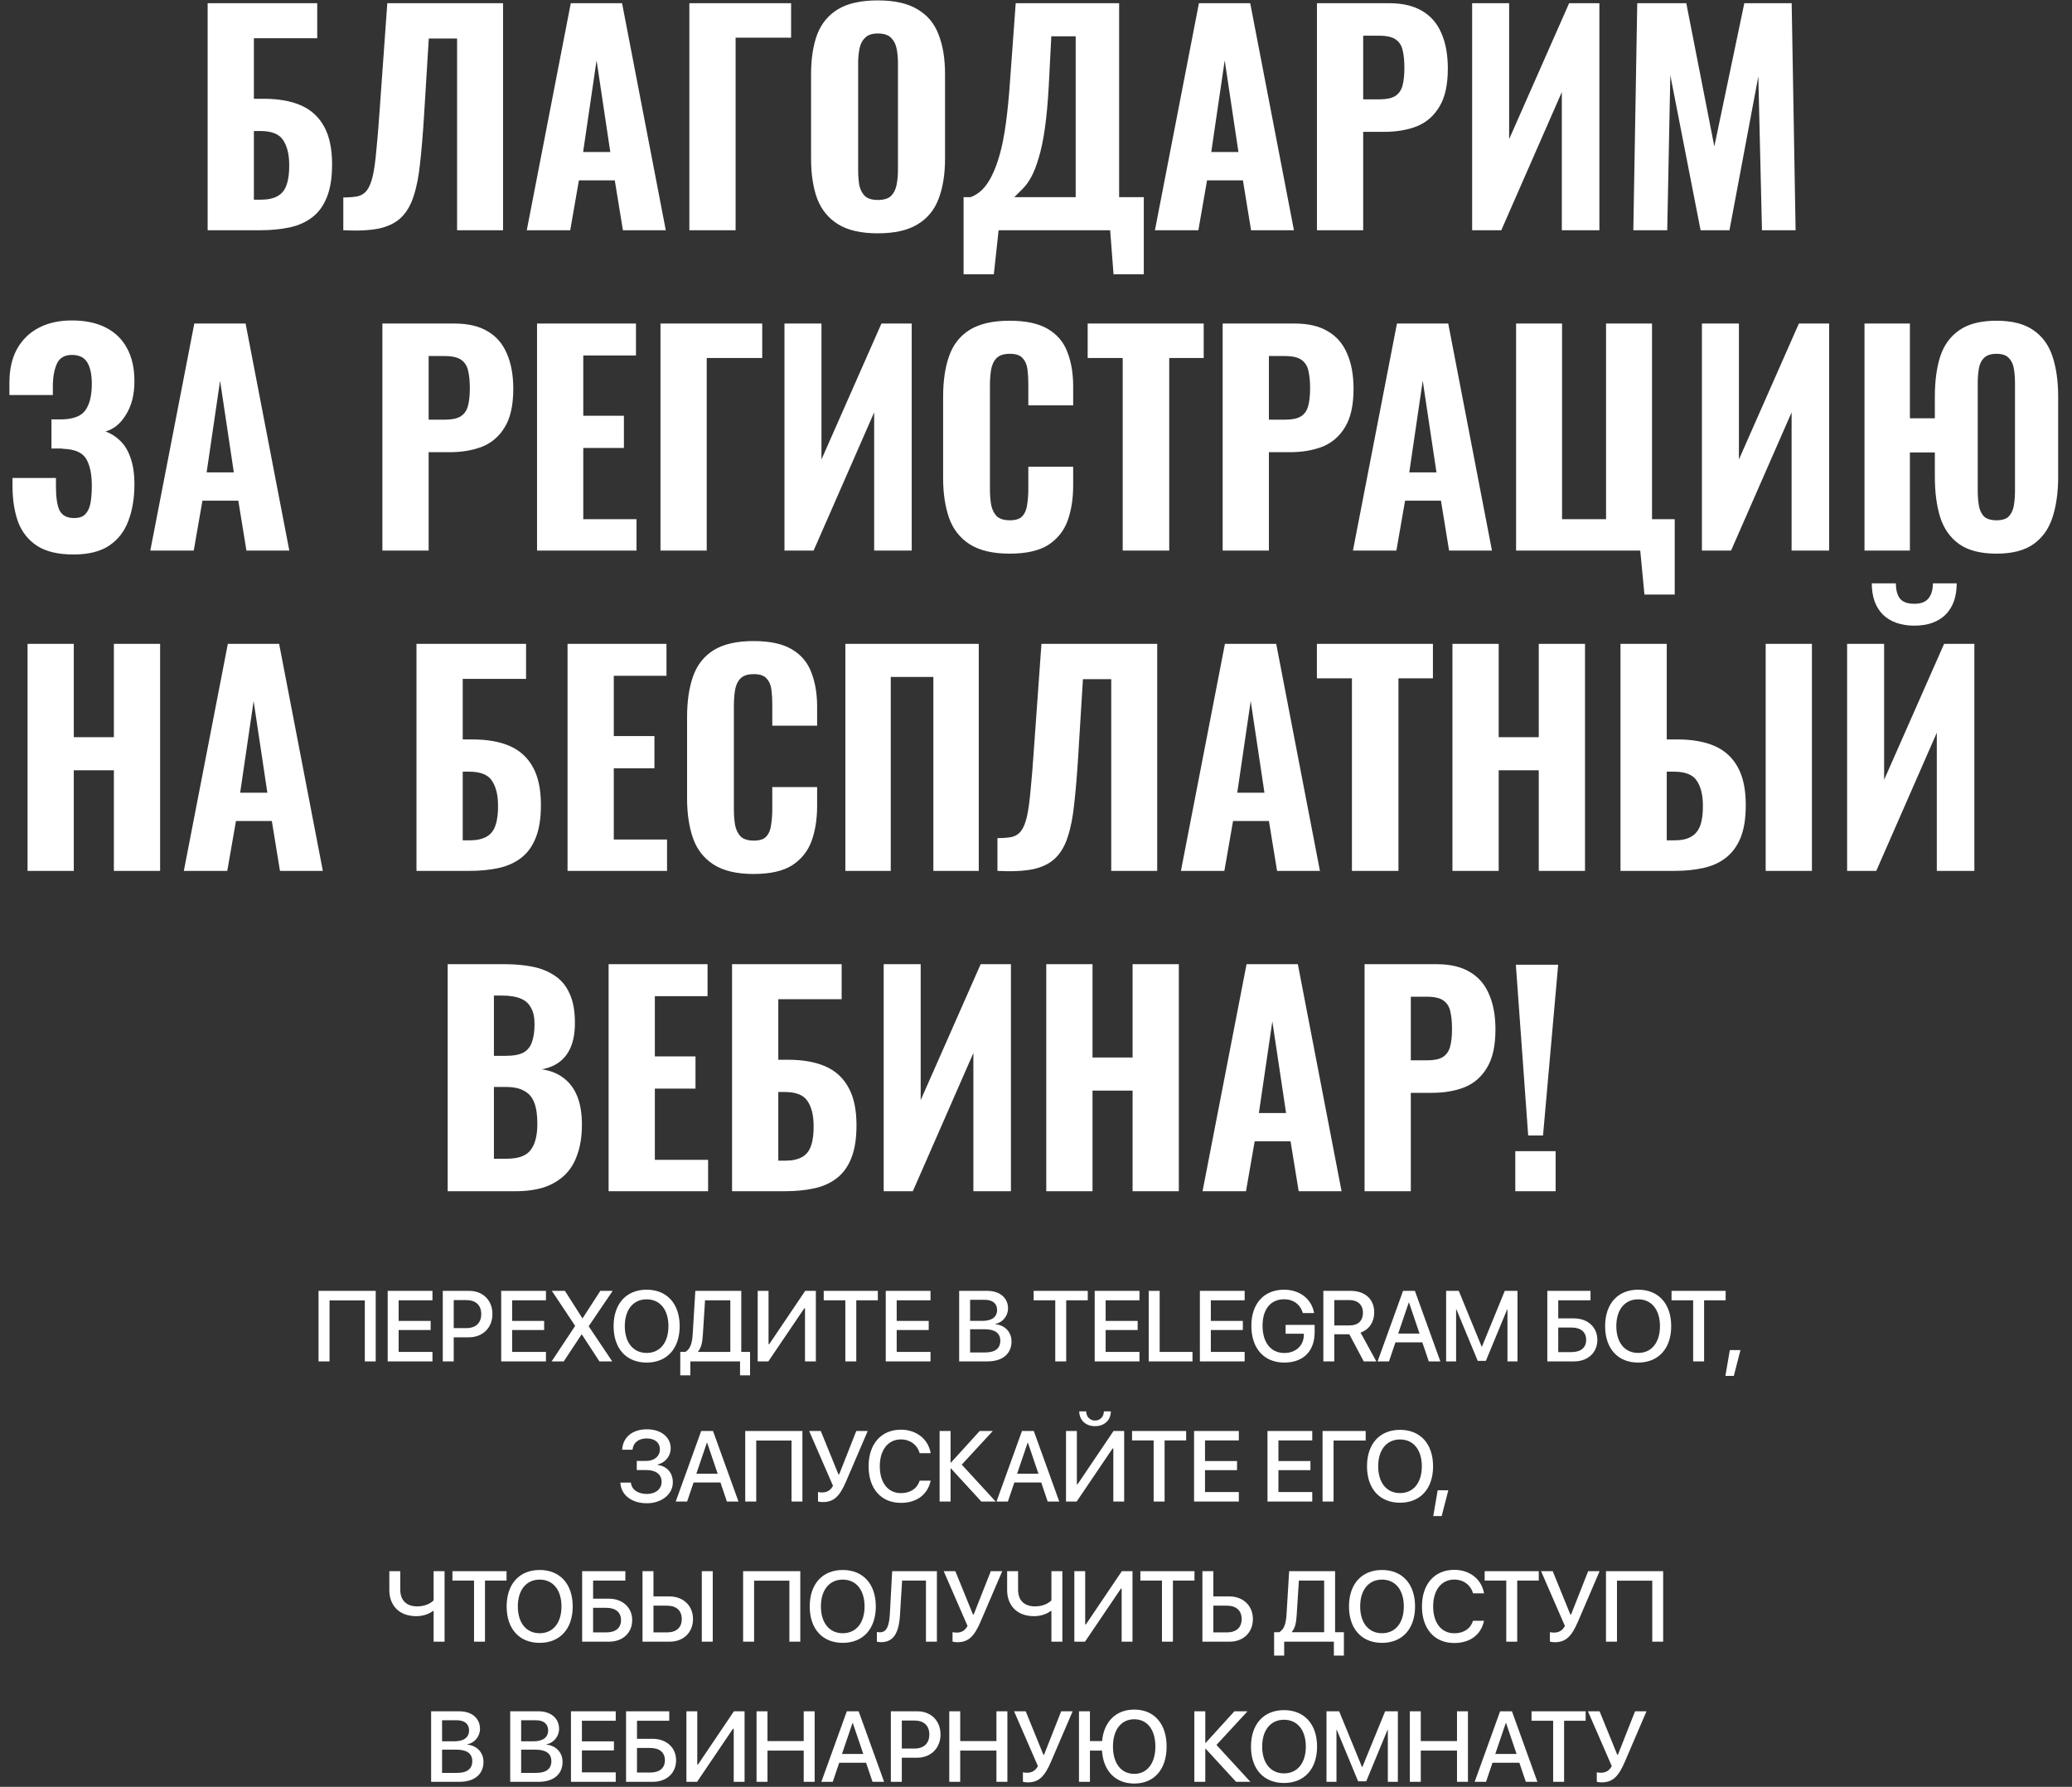 <?xml version="1.0" encoding="UTF-8"?> <svg xmlns="http://www.w3.org/2000/svg" width="414" height="357" viewBox="0 0 414 357" fill="none"><rect x="0" y="0" width="414" height="357" fill="#333333" stroke="none"/><path d="M41.489 46V0.64H63.385V7.64H50.729V19.736H52.689C55.676 19.736 58.177 20.184 60.193 21.08C62.209 21.976 63.74 23.395 64.785 25.336C65.83 27.24 66.353 29.741 66.353 32.84C66.353 35.528 65.998 37.731 65.289 39.448C64.617 41.128 63.646 42.453 62.377 43.424C61.108 44.395 59.596 45.067 57.841 45.44C56.086 45.813 54.164 46 52.073 46H41.489ZM50.729 39.896H52.129C53.51 39.896 54.63 39.653 55.489 39.168C56.348 38.683 56.945 37.917 57.281 36.872C57.654 35.789 57.822 34.389 57.785 32.672C57.748 30.693 57.337 29.125 56.553 27.968C55.769 26.773 54.257 26.176 52.017 26.176H50.729V39.896ZM68.594 46V39.448C69.751 39.448 70.703 39.373 71.45 39.224C72.234 39.037 72.85 38.645 73.298 38.048C73.783 37.413 74.175 36.461 74.474 35.192C74.772 33.885 75.015 32.149 75.202 29.984C75.426 27.819 75.65 25.075 75.874 21.752L77.386 0.64H100.514V46H91.33V7.696H85.674L84.722 23.208C84.498 26.792 84.237 29.909 83.938 32.56C83.677 35.173 83.247 37.376 82.65 39.168C82.09 40.96 81.25 42.397 80.13 43.48C79.047 44.525 77.573 45.253 75.706 45.664C73.839 46.037 71.469 46.149 68.594 46ZM105.254 46L114.046 0.64H124.294L133.03 46H124.462L122.838 36.032H115.67L113.934 46H105.254ZM116.51 30.376H121.942L119.198 12.064L116.51 30.376ZM137.739 46V0.64H158.067V7.528H146.979V46H137.739ZM175.385 46.616C172.062 46.616 169.43 46.019 167.489 44.824C165.547 43.629 164.147 41.931 163.289 39.728C162.467 37.488 162.057 34.819 162.057 31.72V14.808C162.057 11.709 162.467 9.059 163.289 6.856C164.147 4.653 165.547 2.973 167.489 1.816C169.43 0.659 172.062 0.08 175.385 0.08C178.745 0.08 181.395 0.677 183.337 1.872C185.315 3.029 186.715 4.709 187.537 6.912C188.395 9.077 188.825 11.709 188.825 14.808V31.72C188.825 34.819 188.395 37.488 187.537 39.728C186.715 41.931 185.315 43.629 183.337 44.824C181.395 46.019 178.745 46.616 175.385 46.616ZM175.385 39.952C176.579 39.952 177.457 39.691 178.017 39.168C178.577 38.608 178.95 37.88 179.137 36.984C179.323 36.051 179.417 35.061 179.417 34.016V12.568C179.417 11.523 179.323 10.552 179.137 9.656C178.95 8.76 178.577 8.051 178.017 7.528C177.457 6.968 176.579 6.688 175.385 6.688C174.264 6.688 173.425 6.968 172.865 7.528C172.305 8.051 171.931 8.76 171.745 9.656C171.558 10.552 171.465 11.523 171.465 12.568V34.016C171.465 35.061 171.539 36.051 171.689 36.984C171.875 37.88 172.249 38.608 172.809 39.168C173.369 39.691 174.227 39.952 175.385 39.952ZM192.53 54.792V39.392H193.93C194.751 39.093 195.517 38.608 196.226 37.936C196.935 37.227 197.57 36.312 198.13 35.192C198.727 34.035 199.269 32.597 199.754 30.88C200.239 29.163 200.65 27.072 200.986 24.608C201.322 22.144 201.602 19.269 201.826 15.984L202.946 0.64H223.61V39.392H228.538V54.792H222.49L221.818 46H199.53L198.578 54.792H192.53ZM202.666 39.392H214.93V7.248H210.058L209.554 17.104C209.367 20.464 209.106 23.32 208.77 25.672C208.434 28.024 208.023 29.984 207.538 31.552C207.09 33.083 206.605 34.333 206.082 35.304C205.559 36.275 204.999 37.059 204.402 37.656C203.805 38.253 203.226 38.832 202.666 39.392ZM230.762 46L239.554 0.64H249.802L258.538 46H249.97L248.346 36.032H241.178L239.442 46H230.762ZM242.018 30.376H247.45L244.706 12.064L242.018 30.376ZM263.135 46V0.64H277.527C280.252 0.64 282.473 1.163 284.191 2.208C285.908 3.216 287.177 4.691 287.999 6.632C288.857 8.573 289.287 10.925 289.287 13.688C289.287 16.936 288.727 19.475 287.607 21.304C286.524 23.133 285.031 24.44 283.127 25.224C281.223 25.971 279.039 26.344 276.575 26.344H272.375V46H263.135ZM272.375 19.848H275.623C276.967 19.848 277.993 19.643 278.703 19.232C279.449 18.784 279.953 18.093 280.215 17.16C280.476 16.227 280.607 15.032 280.607 13.576C280.607 12.195 280.495 11.037 280.271 10.104C280.084 9.171 279.636 8.443 278.927 7.92C278.217 7.397 277.097 7.136 275.567 7.136H272.375V19.848ZM294.145 46V0.64H301.537V27.8L313.521 0.64H319.569V46H312.065V18.392L299.969 46H294.145ZM326.35 46L327.134 0.64H336.934L342.534 29.256L348.526 0.64H357.99L358.774 46H352.054L351.326 15.256L345.558 46H339.79L333.742 15.032L333.126 46H326.35ZM14.65 110.784C11.663 110.784 9.274 110.224 7.482 109.104C5.69 107.947 4.402 106.341 3.618 104.288C2.871 102.197 2.498 99.808 2.498 97.12V95.496H11.178C11.178 95.608 11.178 95.851 11.178 96.224C11.178 96.56 11.178 96.877 11.178 97.176C11.178 99.379 11.421 100.984 11.906 101.992C12.428 103 13.399 103.504 14.818 103.504C15.789 103.504 16.517 103.261 17.002 102.776C17.524 102.253 17.879 101.525 18.066 100.592C18.253 99.621 18.346 98.427 18.346 97.008C18.346 94.731 17.973 92.957 17.226 91.688C16.479 90.419 14.948 89.747 12.634 89.672C12.597 89.635 12.428 89.616 12.13 89.616C11.868 89.616 11.57 89.616 11.234 89.616C10.898 89.616 10.581 89.616 10.282 89.616V83.792C10.543 83.792 10.786 83.792 11.01 83.792C11.271 83.792 11.514 83.792 11.738 83.792C11.999 83.792 12.242 83.792 12.466 83.792C14.78 83.717 16.33 83.083 17.114 81.888C17.935 80.693 18.346 78.957 18.346 76.68C18.346 74.851 18.047 73.432 17.45 72.424C16.852 71.416 15.826 70.912 14.37 70.912C12.989 70.912 12.018 71.435 11.458 72.48C10.935 73.525 10.636 74.907 10.562 76.624C10.562 76.736 10.562 77.035 10.562 77.52C10.562 78.005 10.562 78.472 10.562 78.92H1.882V76.456C1.882 73.805 2.386 71.565 3.394 69.736C4.439 67.869 5.895 66.451 7.762 65.48C9.629 64.509 11.831 64.024 14.37 64.024C17.02 64.024 19.261 64.491 21.09 65.424C22.956 66.357 24.375 67.72 25.346 69.512C26.354 71.304 26.858 73.525 26.858 76.176C26.858 78.827 26.298 81.048 25.178 82.84C24.095 84.632 22.733 85.752 21.09 86.2C22.21 86.611 23.199 87.245 24.058 88.104C24.916 88.925 25.588 90.045 26.074 91.464C26.596 92.883 26.858 94.656 26.858 96.784C26.858 99.547 26.447 101.992 25.626 104.12C24.842 106.211 23.554 107.853 21.762 109.048C20.007 110.205 17.637 110.784 14.65 110.784ZM30.032 110L38.824 64.64H49.072L57.807 110H49.239L47.615 100.032H40.447L38.712 110H30.032ZM41.288 94.376H46.719L43.975 76.064L41.288 94.376ZM76.404 110V64.64H90.796C93.522 64.64 95.743 65.163 97.46 66.208C99.178 67.216 100.447 68.691 101.268 70.632C102.127 72.573 102.556 74.925 102.556 77.688C102.556 80.936 101.996 83.475 100.876 85.304C99.794 87.133 98.3 88.44 96.396 89.224C94.492 89.971 92.308 90.344 89.844 90.344H85.644V110H76.404ZM85.644 83.848H88.892C90.236 83.848 91.263 83.643 91.972 83.232C92.719 82.784 93.223 82.093 93.484 81.16C93.746 80.227 93.876 79.032 93.876 77.576C93.876 76.195 93.764 75.037 93.54 74.104C93.354 73.171 92.906 72.443 92.196 71.92C91.487 71.397 90.367 71.136 88.836 71.136H85.644V83.848ZM107.303 110V64.64H127.071V71.024H116.543V83.064H124.663V89.504H116.543V103.728H127.183V110H107.303ZM131.969 110V64.64H152.297V71.528H141.209V110H131.969ZM156.743 110V64.64H164.135V91.8L176.119 64.64H182.167V110H174.663V82.392L162.567 110H156.743ZM201.715 110.616C198.355 110.616 195.686 109.981 193.707 108.712C191.766 107.443 190.403 105.688 189.619 103.448C188.835 101.171 188.443 98.539 188.443 95.552V79.256C188.443 76.12 188.835 73.432 189.619 71.192C190.403 68.915 191.766 67.16 193.707 65.928C195.686 64.696 198.355 64.08 201.715 64.08C204.963 64.08 207.502 64.621 209.331 65.704C211.198 66.787 212.505 68.317 213.251 70.296C214.035 72.275 214.427 74.571 214.427 77.184V80.992H205.467V76.736C205.467 75.691 205.411 74.72 205.299 73.824C205.187 72.891 204.87 72.144 204.347 71.584C203.862 70.987 203.003 70.688 201.771 70.688C200.539 70.688 199.643 70.987 199.083 71.584C198.523 72.181 198.169 72.965 198.019 73.936C197.87 74.869 197.795 75.915 197.795 77.072V97.68C197.795 98.949 197.889 100.069 198.075 101.04C198.299 101.973 198.691 102.701 199.251 103.224C199.849 103.709 200.689 103.952 201.771 103.952C202.966 103.952 203.806 103.672 204.291 103.112C204.814 102.515 205.131 101.731 205.243 100.76C205.393 99.789 205.467 98.763 205.467 97.68V93.256H214.427V97.008C214.427 99.659 214.054 102.011 213.307 104.064C212.561 106.08 211.273 107.685 209.443 108.88C207.614 110.037 205.038 110.616 201.715 110.616ZM224.324 110V71.528H217.324V64.64H240.508V71.528H233.62V110H224.324ZM244.295 110V64.64H258.687C261.412 64.64 263.634 65.163 265.351 66.208C267.068 67.216 268.338 68.691 269.159 70.632C270.018 72.573 270.447 74.925 270.447 77.688C270.447 80.936 269.887 83.475 268.767 85.304C267.684 87.133 266.191 88.44 264.287 89.224C262.383 89.971 260.199 90.344 257.735 90.344H253.535V110H244.295ZM253.535 83.848H256.783C258.127 83.848 259.154 83.643 259.863 83.232C260.61 82.784 261.114 82.093 261.375 81.16C261.636 80.227 261.767 79.032 261.767 77.576C261.767 76.195 261.655 75.037 261.431 74.104C261.244 73.171 260.796 72.443 260.087 71.92C259.378 71.397 258.258 71.136 256.727 71.136H253.535V83.848ZM270.328 110L279.12 64.64H289.368L298.104 110H289.536L287.912 100.032H280.744L279.008 110H270.328ZM281.584 94.376H287.016L284.272 76.064L281.584 94.376ZM328.573 118.792L327.733 110H302.925V64.64H312.109V103.728H320.901V64.64H330.085V103.728H334.621V118.792H328.573ZM340.055 110V64.64H347.447V91.8L359.431 64.64H365.479V110H357.975V82.392L345.879 110H340.055ZM398.916 110.616C395.742 110.616 393.26 109.981 391.468 108.712C389.676 107.443 388.406 105.651 387.66 103.336C386.95 101.021 386.596 98.333 386.596 95.272V90.4H381.612V110H372.54V64.64H381.612V83.568H386.596V79.256C386.596 76.157 386.95 73.488 387.66 71.248C388.406 68.971 389.676 67.216 391.468 65.984C393.26 64.715 395.742 64.08 398.916 64.08C402.052 64.08 404.516 64.715 406.308 65.984C408.1 67.216 409.369 68.971 410.116 71.248C410.862 73.525 411.236 76.195 411.236 79.256V95.272C411.236 98.333 410.862 101.021 410.116 103.336C409.369 105.651 408.1 107.443 406.308 108.712C404.516 109.981 402.052 110.616 398.916 110.616ZM398.916 103.952C400.036 103.952 400.857 103.691 401.38 103.168C401.902 102.608 402.238 101.88 402.388 100.984C402.537 100.051 402.612 99.061 402.612 98.016V76.568C402.612 75.523 402.537 74.552 402.388 73.656C402.238 72.76 401.902 72.051 401.38 71.528C400.857 70.968 400.036 70.688 398.916 70.688C397.796 70.688 396.956 70.968 396.396 71.528C395.873 72.051 395.537 72.76 395.388 73.656C395.238 74.552 395.164 75.523 395.164 76.568V98.016C395.164 99.061 395.238 100.051 395.388 100.984C395.537 101.88 395.873 102.608 396.396 103.168C396.956 103.691 397.796 103.952 398.916 103.952ZM5.505 174V128.64H14.745V147.288H22.753V128.64H31.993V174H22.753V153.896H14.745V174H5.505ZM36.731 174L45.523 128.64H55.771L64.507 174H55.939L54.315 164.032H47.147L45.411 174H36.731ZM47.987 158.376H53.419L50.675 140.064L47.987 158.376ZM83.216 174V128.64H105.112V135.64H92.456V147.736H94.415C97.402 147.736 99.903 148.184 101.92 149.08C103.936 149.976 105.466 151.395 106.512 153.336C107.557 155.24 108.08 157.741 108.08 160.84C108.08 163.528 107.725 165.731 107.016 167.448C106.344 169.128 105.373 170.453 104.104 171.424C102.834 172.395 101.322 173.067 99.567 173.44C97.813 173.813 95.89 174 93.799 174H83.216ZM92.456 167.896H93.856C95.237 167.896 96.357 167.653 97.216 167.168C98.074 166.683 98.671 165.917 99.007 164.872C99.381 163.789 99.549 162.389 99.511 160.672C99.474 158.693 99.064 157.125 98.279 155.968C97.496 154.773 95.984 154.176 93.743 154.176H92.456V167.896ZM113.4 174V128.64H133.168V135.024H122.64V147.064H130.76V153.504H122.64V167.728H133.28V174H113.4ZM150.555 174.616C147.195 174.616 144.526 173.981 142.547 172.712C140.606 171.443 139.243 169.688 138.459 167.448C137.675 165.171 137.283 162.539 137.283 159.552V143.256C137.283 140.12 137.675 137.432 138.459 135.192C139.243 132.915 140.606 131.16 142.547 129.928C144.526 128.696 147.195 128.08 150.555 128.08C153.803 128.08 156.342 128.621 158.171 129.704C160.038 130.787 161.344 132.317 162.091 134.296C162.875 136.275 163.267 138.571 163.267 141.184V144.992H154.307V140.736C154.307 139.691 154.251 138.72 154.139 137.824C154.027 136.891 153.71 136.144 153.187 135.584C152.702 134.987 151.843 134.688 150.611 134.688C149.379 134.688 148.483 134.987 147.923 135.584C147.363 136.181 147.008 136.965 146.859 137.936C146.71 138.869 146.635 139.915 146.635 141.072V161.68C146.635 162.949 146.728 164.069 146.915 165.04C147.139 165.973 147.531 166.701 148.091 167.224C148.688 167.709 149.528 167.952 150.611 167.952C151.806 167.952 152.646 167.672 153.131 167.112C153.654 166.515 153.971 165.731 154.083 164.76C154.232 163.789 154.307 162.763 154.307 161.68V157.256H163.267V161.008C163.267 163.659 162.894 166.011 162.147 168.064C161.4 170.08 160.112 171.685 158.283 172.88C156.454 174.037 153.878 174.616 150.555 174.616ZM168.908 174V128.64H195.564V174H186.492V135.248H177.98V174H168.908ZM199.297 174V167.448C200.454 167.448 201.406 167.373 202.153 167.224C202.937 167.037 203.553 166.645 204.001 166.048C204.486 165.413 204.878 164.461 205.177 163.192C205.476 161.885 205.718 160.149 205.905 157.984C206.129 155.819 206.353 153.075 206.577 149.752L208.089 128.64H231.217V174H222.033V135.696H216.377L215.425 151.208C215.201 154.792 214.94 157.909 214.641 160.56C214.38 163.173 213.95 165.376 213.353 167.168C212.793 168.96 211.953 170.397 210.833 171.48C209.75 172.525 208.276 173.253 206.409 173.664C204.542 174.037 202.172 174.149 199.297 174ZM235.957 174L244.749 128.64H254.997L263.733 174H255.165L253.541 164.032H246.373L244.637 174H235.957ZM247.213 158.376H252.645L249.901 140.064L247.213 158.376ZM270.125 174V135.528H263.125V128.64H286.309V135.528H279.421V174H270.125ZM290.208 174V128.64H299.448V147.288H307.456V128.64H316.696V174H307.456V153.896H299.448V174H290.208ZM323.786 174V128.64H333.026V147.736H335.154C338.14 147.736 340.642 148.184 342.658 149.08C344.674 149.976 346.204 151.395 347.25 153.336C348.295 155.24 348.818 157.741 348.818 160.84C348.818 163.528 348.463 165.731 347.754 167.448C347.044 169.128 346.055 170.453 344.786 171.424C343.516 172.395 342.004 173.067 340.25 173.44C338.532 173.813 336.628 174 334.538 174H323.786ZM333.026 167.896H334.594C335.975 167.896 337.076 167.653 337.898 167.168C338.756 166.683 339.372 165.917 339.746 164.872C340.119 163.789 340.287 162.389 340.25 160.672C340.212 158.693 339.802 157.125 339.018 155.968C338.234 154.773 336.722 154.176 334.482 154.176H333.026V167.896ZM352.794 174V128.64H362.034V174H352.794ZM369.067 174V128.64H376.459V155.8L388.443 128.64H394.491V174H386.987V146.392L374.891 174H369.067ZM382.507 125C379.856 125 377.766 124.272 376.235 122.816C374.742 121.323 373.995 119.232 373.995 116.544H378.811C378.811 117.888 379.091 118.915 379.651 119.624C380.211 120.296 381.163 120.632 382.507 120.632C383.814 120.632 384.747 120.277 385.307 119.568C385.904 118.859 386.203 117.851 386.203 116.544H390.963C390.963 119.232 390.216 121.323 388.723 122.816C387.23 124.272 385.158 125 382.507 125ZM89.447 238V192.64H100.927C102.906 192.64 104.735 192.808 106.415 193.144C108.095 193.48 109.57 194.077 110.839 194.936C112.146 195.795 113.135 196.989 113.807 198.52C114.517 200.013 114.871 201.973 114.871 204.4C114.871 206.229 114.61 207.797 114.087 209.104C113.565 210.373 112.818 211.381 111.847 212.128C110.877 212.875 109.682 213.379 108.263 213.64C110.018 213.901 111.493 214.499 112.687 215.432C113.882 216.365 114.778 217.597 115.375 219.128C115.973 220.659 116.271 222.507 116.271 224.672C116.271 226.949 115.973 228.928 115.375 230.608C114.815 232.288 113.975 233.669 112.855 234.752C111.735 235.835 110.354 236.656 108.711 237.216C107.069 237.739 105.165 238 102.999 238H89.447ZM98.687 231.504H101.263C103.578 231.504 105.165 230.925 106.023 229.768C106.919 228.611 107.367 226.875 107.367 224.56C107.367 222.768 107.162 221.349 106.751 220.304C106.341 219.221 105.669 218.437 104.735 217.952C103.839 217.429 102.626 217.168 101.095 217.168H98.687V231.504ZM98.687 210.952H100.983C102.589 210.952 103.802 210.728 104.623 210.28C105.445 209.795 106.005 209.085 106.303 208.152C106.639 207.181 106.807 206.005 106.807 204.624C106.807 203.243 106.565 202.141 106.079 201.32C105.631 200.461 104.922 199.845 103.951 199.472C103.018 199.099 101.823 198.912 100.367 198.912H98.687V210.952ZM121.604 238V192.64H141.372V199.024H130.844V211.064H138.964V217.504H130.844V231.728H141.484V238H121.604ZM146.27 238V192.64H168.166V199.64H155.51V211.736H157.47C160.457 211.736 162.958 212.184 164.974 213.08C166.99 213.976 168.521 215.395 169.566 217.336C170.612 219.24 171.134 221.741 171.134 224.84C171.134 227.528 170.78 229.731 170.07 231.448C169.398 233.128 168.428 234.453 167.158 235.424C165.889 236.395 164.377 237.067 162.622 237.44C160.868 237.813 158.945 238 156.854 238H146.27ZM155.51 231.896H156.91C158.292 231.896 159.412 231.653 160.27 231.168C161.129 230.683 161.726 229.917 162.062 228.872C162.436 227.789 162.604 226.389 162.566 224.672C162.529 222.693 162.118 221.125 161.334 219.968C160.55 218.773 159.038 218.176 156.798 218.176H155.51V231.896ZM176.567 238V192.64H183.959V219.8L195.943 192.64H201.991V238H194.487V210.392L182.391 238H176.567ZM209.051 238V192.64H218.291V211.288H226.299V192.64H235.539V238H226.299V217.896H218.291V238H209.051ZM240.278 238L249.07 192.64H259.318L268.054 238H259.486L257.862 228.032H250.694L248.958 238H240.278ZM251.534 222.376H256.966L254.222 204.064L251.534 222.376ZM272.65 238V192.64H287.042C289.768 192.64 291.989 193.163 293.706 194.208C295.424 195.216 296.693 196.691 297.514 198.632C298.373 200.573 298.802 202.925 298.802 205.688C298.802 208.936 298.242 211.475 297.122 213.304C296.04 215.133 294.546 216.44 292.642 217.224C290.738 217.971 288.554 218.344 286.09 218.344H281.89V238H272.65ZM281.89 211.848H285.138C286.482 211.848 287.509 211.643 288.218 211.232C288.965 210.784 289.469 210.093 289.73 209.16C289.992 208.227 290.122 207.032 290.122 205.576C290.122 204.195 290.01 203.037 289.786 202.104C289.6 201.171 289.152 200.443 288.442 199.92C287.733 199.397 286.613 199.136 285.082 199.136H281.89V211.848ZM305.341 226.856L302.877 192.752H311.333L308.309 226.856H305.341ZM302.765 238V229.992H310.829V238H302.765Z" fill="white"></path><path d="M75.071 272H72.893V259.812H65.843V272H63.645V257.908H75.071V272ZM86.409 270.105V272H77.464V257.908H86.409V259.793H79.652V263.914H86.048V265.73H79.652V270.105H86.409ZM88.47 257.908H93.754C96.488 257.908 98.392 259.793 98.392 262.537C98.392 265.291 96.449 267.186 93.685 267.186H90.658V272H88.47V257.908ZM90.658 259.754V265.35H93.168C95.072 265.35 96.156 264.324 96.156 262.547C96.156 260.77 95.072 259.754 93.177 259.754H90.658ZM109.086 270.105V272H100.141V257.908H109.086V259.793H102.328V263.914H108.725V265.73H102.328V270.105H109.086ZM110.219 272L114.897 264.939V264.871L110.268 257.908H112.875L116.352 263.357H116.43L119.946 257.908H122.416L117.641 264.949V265.008L122.329 272H119.77L116.264 266.629H116.196L112.641 272H110.219ZM129.204 257.674C133.257 257.674 135.805 260.477 135.805 264.959C135.805 269.441 133.257 272.234 129.204 272.234C125.141 272.234 122.602 269.441 122.602 264.959C122.602 260.477 125.141 257.674 129.204 257.674ZM129.204 259.598C126.528 259.598 124.839 261.668 124.839 264.959C124.839 268.24 126.528 270.311 129.204 270.311C131.88 270.311 133.559 268.24 133.559 264.959C133.559 261.668 131.88 259.598 129.204 259.598ZM140.445 266.551C140.347 268.152 140.152 269.236 139.478 270.027V270.105H145.923V259.793H140.874L140.445 266.551ZM137.935 272V274.783H135.923V270.105H136.948C137.954 269.52 138.306 268.318 138.413 266.453L138.931 257.908H148.111V270.105H149.868V274.783H147.866V272H137.935ZM160.845 272V261.395H160.699L153.521 272H151.392V257.908H153.56V268.543H153.707L160.884 257.908H163.013V272H160.845ZM171.09 272H168.902V259.793H164.586V257.908H175.396V259.793H171.09V272ZM185.924 270.105V272H176.979V257.908H185.924V259.793H179.166V263.914H185.563V265.73H179.166V270.105H185.924ZM197.302 272H191.648V257.908H197.273C199.773 257.908 201.413 259.295 201.413 261.424C201.413 262.918 200.31 264.256 198.904 264.49V264.568C200.818 264.783 202.107 266.141 202.107 268.016C202.107 270.496 200.3 272 197.302 272ZM193.835 259.695V263.904H196.286C198.181 263.904 199.226 263.123 199.226 261.727C199.226 260.418 198.327 259.695 196.745 259.695H193.835ZM193.835 270.213H196.853C198.825 270.213 199.87 269.402 199.87 267.879C199.87 266.355 198.796 265.574 196.726 265.574H193.835V270.213ZM213.035 272H210.848V259.793H206.531V257.908H217.342V259.793H213.035V272ZM227.674 270.105V272H218.729V257.908H227.674V259.793H220.916V263.914H227.313V265.73H220.916V270.105H227.674ZM238.27 270.105V272H229.52V257.908H231.708V270.105H238.27ZM248.691 270.105V272H239.745V257.908H248.691V259.793H241.933V263.914H248.329V265.73H241.933V270.105H248.691ZM262.675 266.141C262.675 269.959 260.42 272.234 256.601 272.234C252.568 272.234 250.029 269.412 250.029 264.891C250.029 260.447 252.558 257.674 256.572 257.674C259.707 257.674 262.08 259.529 262.568 262.342H260.322C259.795 260.594 258.418 259.588 256.582 259.588C253.886 259.588 252.265 261.561 252.265 264.871C252.265 268.24 253.935 270.32 256.621 270.32C258.906 270.32 260.488 268.855 260.517 266.717V266.473H256.875V264.705H262.675V266.141ZM266.602 259.744V264.812H269.668C271.357 264.812 272.324 263.885 272.324 262.273C272.324 260.701 271.299 259.744 269.609 259.744H266.602ZM266.602 266.58V272H264.414V257.908H269.873C272.773 257.908 274.58 259.588 274.58 262.215C274.58 264.119 273.564 265.662 271.846 266.238L275 272H272.48L269.609 266.58H266.602ZM285.479 272L284.19 268.191H278.819L277.53 272H275.254L280.342 257.908H282.705L287.793 272H285.479ZM281.475 260.252L279.375 266.434H283.633L281.534 260.252H281.475ZM303.204 272H301.202V261.629H301.134L296.886 271.893H295.264L291.007 261.629H290.938V272H288.946V257.908H291.475L296.036 269.031H296.114L300.665 257.908H303.204V272ZM319.162 267.693C319.162 270.252 317.257 272 314.523 272H309.162V257.908H317.795V259.793H311.349V263.406H314.474C317.228 263.406 319.162 265.154 319.162 267.693ZM311.349 270.145H313.966C315.851 270.145 316.925 269.266 316.925 267.693C316.925 266.111 315.841 265.232 313.957 265.232H311.349V270.145ZM327.316 257.674C331.369 257.674 333.918 260.477 333.918 264.959C333.918 269.441 331.369 272.234 327.316 272.234C323.254 272.234 320.715 269.441 320.715 264.959C320.715 260.477 323.254 257.674 327.316 257.674ZM327.316 259.598C324.641 259.598 322.951 261.668 322.951 264.959C322.951 268.24 324.641 270.311 327.316 270.311C329.992 270.311 331.672 268.24 331.672 264.959C331.672 261.668 329.992 259.598 327.316 259.598ZM340.491 272H338.303V259.793H333.987V257.908H344.797V259.793H340.491V272ZM346.429 274.9H344.749L345.628 269.744H347.757L346.429 274.9ZM127.232 293.711V291.885H129.126C130.738 291.885 131.851 290.938 131.851 289.58C131.851 288.232 130.845 287.393 129.224 287.393C127.573 287.393 126.509 288.252 126.382 289.648H124.312C124.458 287.129 126.363 285.566 129.292 285.566C132.066 285.566 134.009 287.129 134.009 289.355C134.009 290.928 132.945 292.236 131.382 292.607V292.686C133.267 292.92 134.439 294.258 134.439 296.172C134.439 298.545 132.202 300.342 129.253 300.342C126.187 300.342 124.077 298.691 123.95 296.211H126.06C126.187 297.598 127.437 298.486 129.243 298.486C131.001 298.486 132.193 297.5 132.193 296.064C132.193 294.59 131.07 293.711 129.185 293.711H127.232ZM145.24 300L143.951 296.191H138.58L137.291 300H135.015L140.103 285.908H142.466L147.554 300H145.24ZM141.236 288.252L139.136 294.434H143.394L141.295 288.252H141.236ZM160.328 300H158.15V287.812H151.1V300H148.902V285.908H160.328V300ZM164.381 300.107C163.952 300.107 163.571 300.039 163.444 299.98V298.096C163.6 298.135 163.873 298.184 164.254 298.184C165.231 298.184 165.905 297.803 166.442 296.865L161.676 285.908H164L167.526 294.57H167.672L171.09 285.908H173.375L169.059 295.967C167.76 298.994 166.608 300.107 164.381 300.107ZM180.007 300.264C176.052 300.264 173.552 297.441 173.552 292.949C173.552 288.486 176.071 285.645 180.007 285.645C183.112 285.645 185.485 287.529 185.954 290.342H183.757C183.298 288.672 181.833 287.588 180.007 287.588C177.448 287.588 175.788 289.688 175.788 292.949C175.788 296.24 177.429 298.32 180.016 298.32C181.901 298.32 183.259 297.402 183.757 295.83H185.954C185.348 298.623 183.171 300.264 180.007 300.264ZM192.165 292.627L198.943 300H196.081L190.007 293.389H189.929V300H187.741V285.908H189.929V292.217H190.007L195.749 285.908H198.366L192.165 292.627ZM209.334 300L208.045 296.191H202.673L201.384 300H199.109L204.197 285.908H206.56L211.648 300H209.334ZM205.33 288.252L203.23 294.434H207.488L205.388 288.252H205.33ZM222.449 300V289.395H222.303L215.125 300H212.996V285.908H215.164V296.543H215.311L222.488 285.908H224.617V300H222.449ZM215.643 281.982H217.029C217.039 283.037 217.762 283.818 218.797 283.818C219.832 283.818 220.555 283.037 220.564 281.982H221.951C221.951 283.74 220.662 284.941 218.797 284.941C216.932 284.941 215.643 283.74 215.643 281.982ZM232.694 300H230.506V287.793H226.19V285.908H237V287.793H232.694V300ZM247.528 298.105V300H238.583V285.908H247.528V287.793H240.77V291.914H247.167V293.73H240.77V298.105H247.528ZM262.197 298.105V300H253.252V285.908H262.197V287.793H255.439V291.914H261.836V293.73H255.439V298.105H262.197ZM266.455 300H264.258V285.908H272.871V287.812H266.455V300ZM279.737 285.674C283.789 285.674 286.338 288.477 286.338 292.959C286.338 297.441 283.789 300.234 279.737 300.234C275.674 300.234 273.135 297.441 273.135 292.959C273.135 288.477 275.674 285.674 279.737 285.674ZM279.737 287.598C277.061 287.598 275.371 289.668 275.371 292.959C275.371 296.24 277.061 298.311 279.737 298.311C282.413 298.311 284.092 296.24 284.092 292.959C284.092 289.668 282.413 287.598 279.737 287.598ZM288.057 302.9H286.378L287.257 297.744H289.386L288.057 302.9ZM88.827 328H86.639V321.867H86.503C85.848 322.375 84.686 322.902 83.173 322.902C79.647 322.902 77.792 320.637 77.792 317.707V313.908H79.979V317.629C79.979 319.689 81.171 320.949 83.368 320.949C84.901 320.949 86.024 320.363 86.639 319.748V313.908H88.827V328ZM96.903 328H94.716V315.793H90.4V313.908H101.21V315.793H96.903V328ZM107.832 313.674C111.884 313.674 114.433 316.477 114.433 320.959C114.433 325.441 111.884 328.234 107.832 328.234C103.769 328.234 101.23 325.441 101.23 320.959C101.23 316.477 103.769 313.674 107.832 313.674ZM107.832 315.598C105.156 315.598 103.466 317.668 103.466 320.959C103.466 324.24 105.156 326.311 107.832 326.311C110.507 326.311 112.187 324.24 112.187 320.959C112.187 317.668 110.507 315.598 107.832 315.598ZM126.318 323.693C126.318 326.252 124.414 328 121.68 328H116.318V313.908H124.951V315.793H118.506V319.406H121.631C124.385 319.406 126.318 321.154 126.318 323.693ZM118.506 326.145H121.123C123.008 326.145 124.082 325.266 124.082 323.693C124.082 322.111 122.998 321.232 121.113 321.232H118.506V326.145ZM128.379 328V313.908H130.567V318.957H133.75C136.524 318.957 138.467 320.803 138.467 323.479C138.467 326.154 136.563 328 133.819 328H128.379ZM130.567 326.145H133.243C135.137 326.145 136.221 325.188 136.221 323.479C136.221 321.76 135.127 320.803 133.243 320.803H130.567V326.145ZM142.412 328H140.225V313.908H142.412V328ZM159.904 328H157.726V315.812H150.675V328H148.478V313.908H159.904V328ZM168.39 313.674C172.443 313.674 174.992 316.477 174.992 320.959C174.992 325.441 172.443 328.234 168.39 328.234C164.328 328.234 161.789 325.441 161.789 320.959C161.789 316.477 164.328 313.674 168.39 313.674ZM168.39 315.598C165.714 315.598 164.025 317.668 164.025 320.959C164.025 324.24 165.714 326.311 168.39 326.311C171.066 326.311 172.746 324.24 172.746 320.959C172.746 317.668 171.066 315.598 168.39 315.598ZM187.199 328H185.012V315.793H180.246L179.826 322.619C179.611 326.33 178.498 328.098 176.027 328.098C175.695 328.098 175.393 328.049 175.207 327.99V326.057C175.324 326.086 175.588 326.125 175.783 326.125C177.111 326.125 177.648 325.012 177.795 322.512L178.264 313.908H187.199V328ZM191.262 328.107C190.832 328.107 190.452 328.039 190.325 327.98V326.096C190.481 326.135 190.754 326.184 191.135 326.184C192.112 326.184 192.786 325.803 193.323 324.865L188.557 313.908H190.881L194.407 322.57H194.553L197.971 313.908H200.256L195.94 323.967C194.641 326.994 193.489 328.107 191.262 328.107ZM212.268 328H210.081V321.867H209.944C209.29 322.375 208.128 322.902 206.614 322.902C203.089 322.902 201.233 320.637 201.233 317.707V313.908H203.421V317.629C203.421 319.689 204.612 320.949 206.809 320.949C208.343 320.949 209.466 320.363 210.081 319.748V313.908H212.268V328ZM224.114 328V317.395H223.968L216.79 328H214.661V313.908H216.829V324.543H216.976L224.154 313.908H226.282V328H224.114ZM234.359 328H232.171V315.793H227.855V313.908H238.666V315.793H234.359V328ZM240.248 328V313.908H242.436V318.957H245.619C248.393 318.957 250.336 320.803 250.336 323.479C250.336 326.154 248.432 328 245.688 328H240.248ZM242.436 326.145H245.111C247.006 326.145 248.09 325.188 248.09 323.479C248.09 321.76 246.996 320.803 245.111 320.803H242.436V326.145ZM259.096 322.551C258.999 324.152 258.804 325.236 258.13 326.027V326.105H264.575V315.793H259.526L259.096 322.551ZM256.587 328V330.783H254.575V326.105H255.6C256.606 325.52 256.958 324.318 257.065 322.453L257.583 313.908H266.762V326.105H268.52V330.783H266.518V328H256.587ZM276.138 313.674C280.191 313.674 282.739 316.477 282.739 320.959C282.739 325.441 280.191 328.234 276.138 328.234C272.075 328.234 269.536 325.441 269.536 320.959C269.536 316.477 272.075 313.674 276.138 313.674ZM276.138 315.598C273.462 315.598 271.773 317.668 271.773 320.959C271.773 324.24 273.462 326.311 276.138 326.311C278.814 326.311 280.493 324.24 280.493 320.959C280.493 317.668 278.814 315.598 276.138 315.598ZM290.572 328.264C286.617 328.264 284.117 325.441 284.117 320.949C284.117 316.486 286.636 313.645 290.572 313.645C293.677 313.645 296.05 315.529 296.519 318.342H294.322C293.863 316.672 292.398 315.588 290.572 315.588C288.013 315.588 286.353 317.688 286.353 320.949C286.353 324.24 287.994 326.32 290.582 326.32C292.466 326.32 293.824 325.402 294.322 323.83H296.519C295.914 326.623 293.736 328.264 290.572 328.264ZM303.15 328H300.963V315.793H296.646V313.908H307.457V315.793H303.15V328ZM310.621 328.107C310.192 328.107 309.811 328.039 309.684 327.98V326.096C309.84 326.135 310.114 326.184 310.495 326.184C311.471 326.184 312.145 325.803 312.682 324.865L307.916 313.908H310.241L313.766 322.57H313.912L317.33 313.908H319.616L315.299 323.967C314 326.994 312.848 328.107 310.621 328.107ZM332.311 328H330.134V315.812H323.083V328H320.886V313.908H332.311V328ZM91.796 356H86.142V341.908H91.767C94.267 341.908 95.907 343.295 95.907 345.424C95.907 346.918 94.804 348.256 93.398 348.49V348.568C95.312 348.783 96.601 350.141 96.601 352.016C96.601 354.496 94.794 356 91.796 356ZM88.329 343.695V347.904H90.781C92.675 347.904 93.72 347.123 93.72 345.727C93.72 344.418 92.822 343.695 91.24 343.695H88.329ZM88.329 354.213H91.347C93.32 354.213 94.365 353.402 94.365 351.879C94.365 350.355 93.29 349.574 91.22 349.574H88.329V354.213ZM107.598 356H101.943V341.908H107.568C110.068 341.908 111.709 343.295 111.709 345.424C111.709 346.918 110.605 348.256 109.199 348.49V348.568C111.113 348.783 112.402 350.141 112.402 352.016C112.402 354.496 110.596 356 107.598 356ZM104.131 343.695V347.904H106.582C108.477 347.904 109.521 347.123 109.521 345.727C109.521 344.418 108.623 343.695 107.041 343.695H104.131ZM104.131 354.213H107.148C109.121 354.213 110.166 353.402 110.166 351.879C110.166 350.355 109.092 349.574 107.021 349.574H104.131V354.213ZM123.028 354.105V356H114.082V341.908H123.028V343.793H116.27V347.914H122.666V349.73H116.27V354.105H123.028ZM135.089 351.693C135.089 354.252 133.184 356 130.45 356H125.089V341.908H133.721V343.793H127.276V347.406H130.401C133.155 347.406 135.089 349.154 135.089 351.693ZM127.276 354.145H129.893C131.778 354.145 132.852 353.266 132.852 351.693C132.852 350.111 131.768 349.232 129.884 349.232H127.276V354.145ZM146.603 356V345.395H146.456L139.279 356H137.15V341.908H139.318V352.543H139.464L146.642 341.908H148.771V356H146.603ZM162.775 356H160.588V349.76H153.351V356H151.164V341.908H153.351V347.865H160.588V341.908H162.775V356ZM174.338 356L173.049 352.191H167.678L166.389 356H164.113L169.201 341.908H171.564L176.652 356H174.338ZM170.334 344.252L168.234 350.434H172.492L170.393 344.252H170.334ZM178 341.908H183.284C186.018 341.908 187.922 343.793 187.922 346.537C187.922 349.291 185.979 351.186 183.215 351.186H180.188V356H178V341.908ZM180.188 343.754V349.35H182.698C184.602 349.35 185.686 348.324 185.686 346.547C185.686 344.77 184.602 343.754 182.707 343.754H180.188ZM201.282 356H199.095V349.76H191.858V356H189.671V341.908H191.858V347.865H199.095V341.908H201.282V356ZM205.325 356.107C204.896 356.107 204.515 356.039 204.388 355.98V354.096C204.544 354.135 204.818 354.184 205.198 354.184C206.175 354.184 206.849 353.803 207.386 352.865L202.62 341.908H204.945L208.47 350.57H208.616L212.034 341.908H214.32L210.003 351.967C208.704 354.994 207.552 356.107 205.325 356.107ZM226.634 356.342C222.845 356.342 220.453 353.812 220.179 349.76H217.777V356H215.589V341.908H217.777V347.865H220.199C220.57 343.959 222.982 341.566 226.634 341.566C230.629 341.566 233.099 344.418 233.099 348.949C233.099 353.471 230.648 356.342 226.634 356.342ZM226.625 343.5C224.027 343.5 222.377 345.609 222.377 348.949C222.377 352.26 223.978 354.408 226.625 354.408C229.242 354.408 230.853 352.26 230.853 348.949C230.853 345.609 229.242 343.5 226.625 343.5ZM243.061 348.627L249.838 356H246.977L240.903 349.389H240.825V356H238.637V341.908H240.825V348.217H240.903L246.645 341.908H249.262L243.061 348.627ZM256.557 341.674C260.61 341.674 263.159 344.477 263.159 348.959C263.159 353.441 260.61 356.234 256.557 356.234C252.495 356.234 249.956 353.441 249.956 348.959C249.956 344.477 252.495 341.674 256.557 341.674ZM256.557 343.598C253.882 343.598 252.192 345.668 252.192 348.959C252.192 352.24 253.882 354.311 256.557 354.311C259.233 354.311 260.913 352.24 260.913 348.959C260.913 345.668 259.233 343.598 256.557 343.598ZM279.302 356H277.3V345.629H277.232L272.984 355.893H271.363L267.105 345.629H267.036V356H265.044V341.908H267.573L272.134 353.031H272.212L276.763 341.908H279.302V356ZM293.306 356H291.119V349.76H283.882V356H281.695V341.908H283.882V347.865H291.119V341.908H293.306V356ZM304.869 356L303.58 352.191H298.209L296.92 356H294.645L299.732 341.908H302.096L307.184 356H304.869ZM300.865 344.252L298.766 350.434H303.023L300.924 344.252H300.865ZM312.516 356H310.329V343.793H306.012V341.908H316.823V343.793H312.516V356ZM319.987 356.107C319.557 356.107 319.177 356.039 319.05 355.98V354.096C319.206 354.135 319.479 354.184 319.86 354.184C320.837 354.184 321.511 353.803 322.048 352.865L317.282 341.908H319.606L323.132 350.57H323.278L326.696 341.908H328.981L324.665 351.967C323.366 354.994 322.214 356.107 319.987 356.107Z" fill="white"></path></svg> 